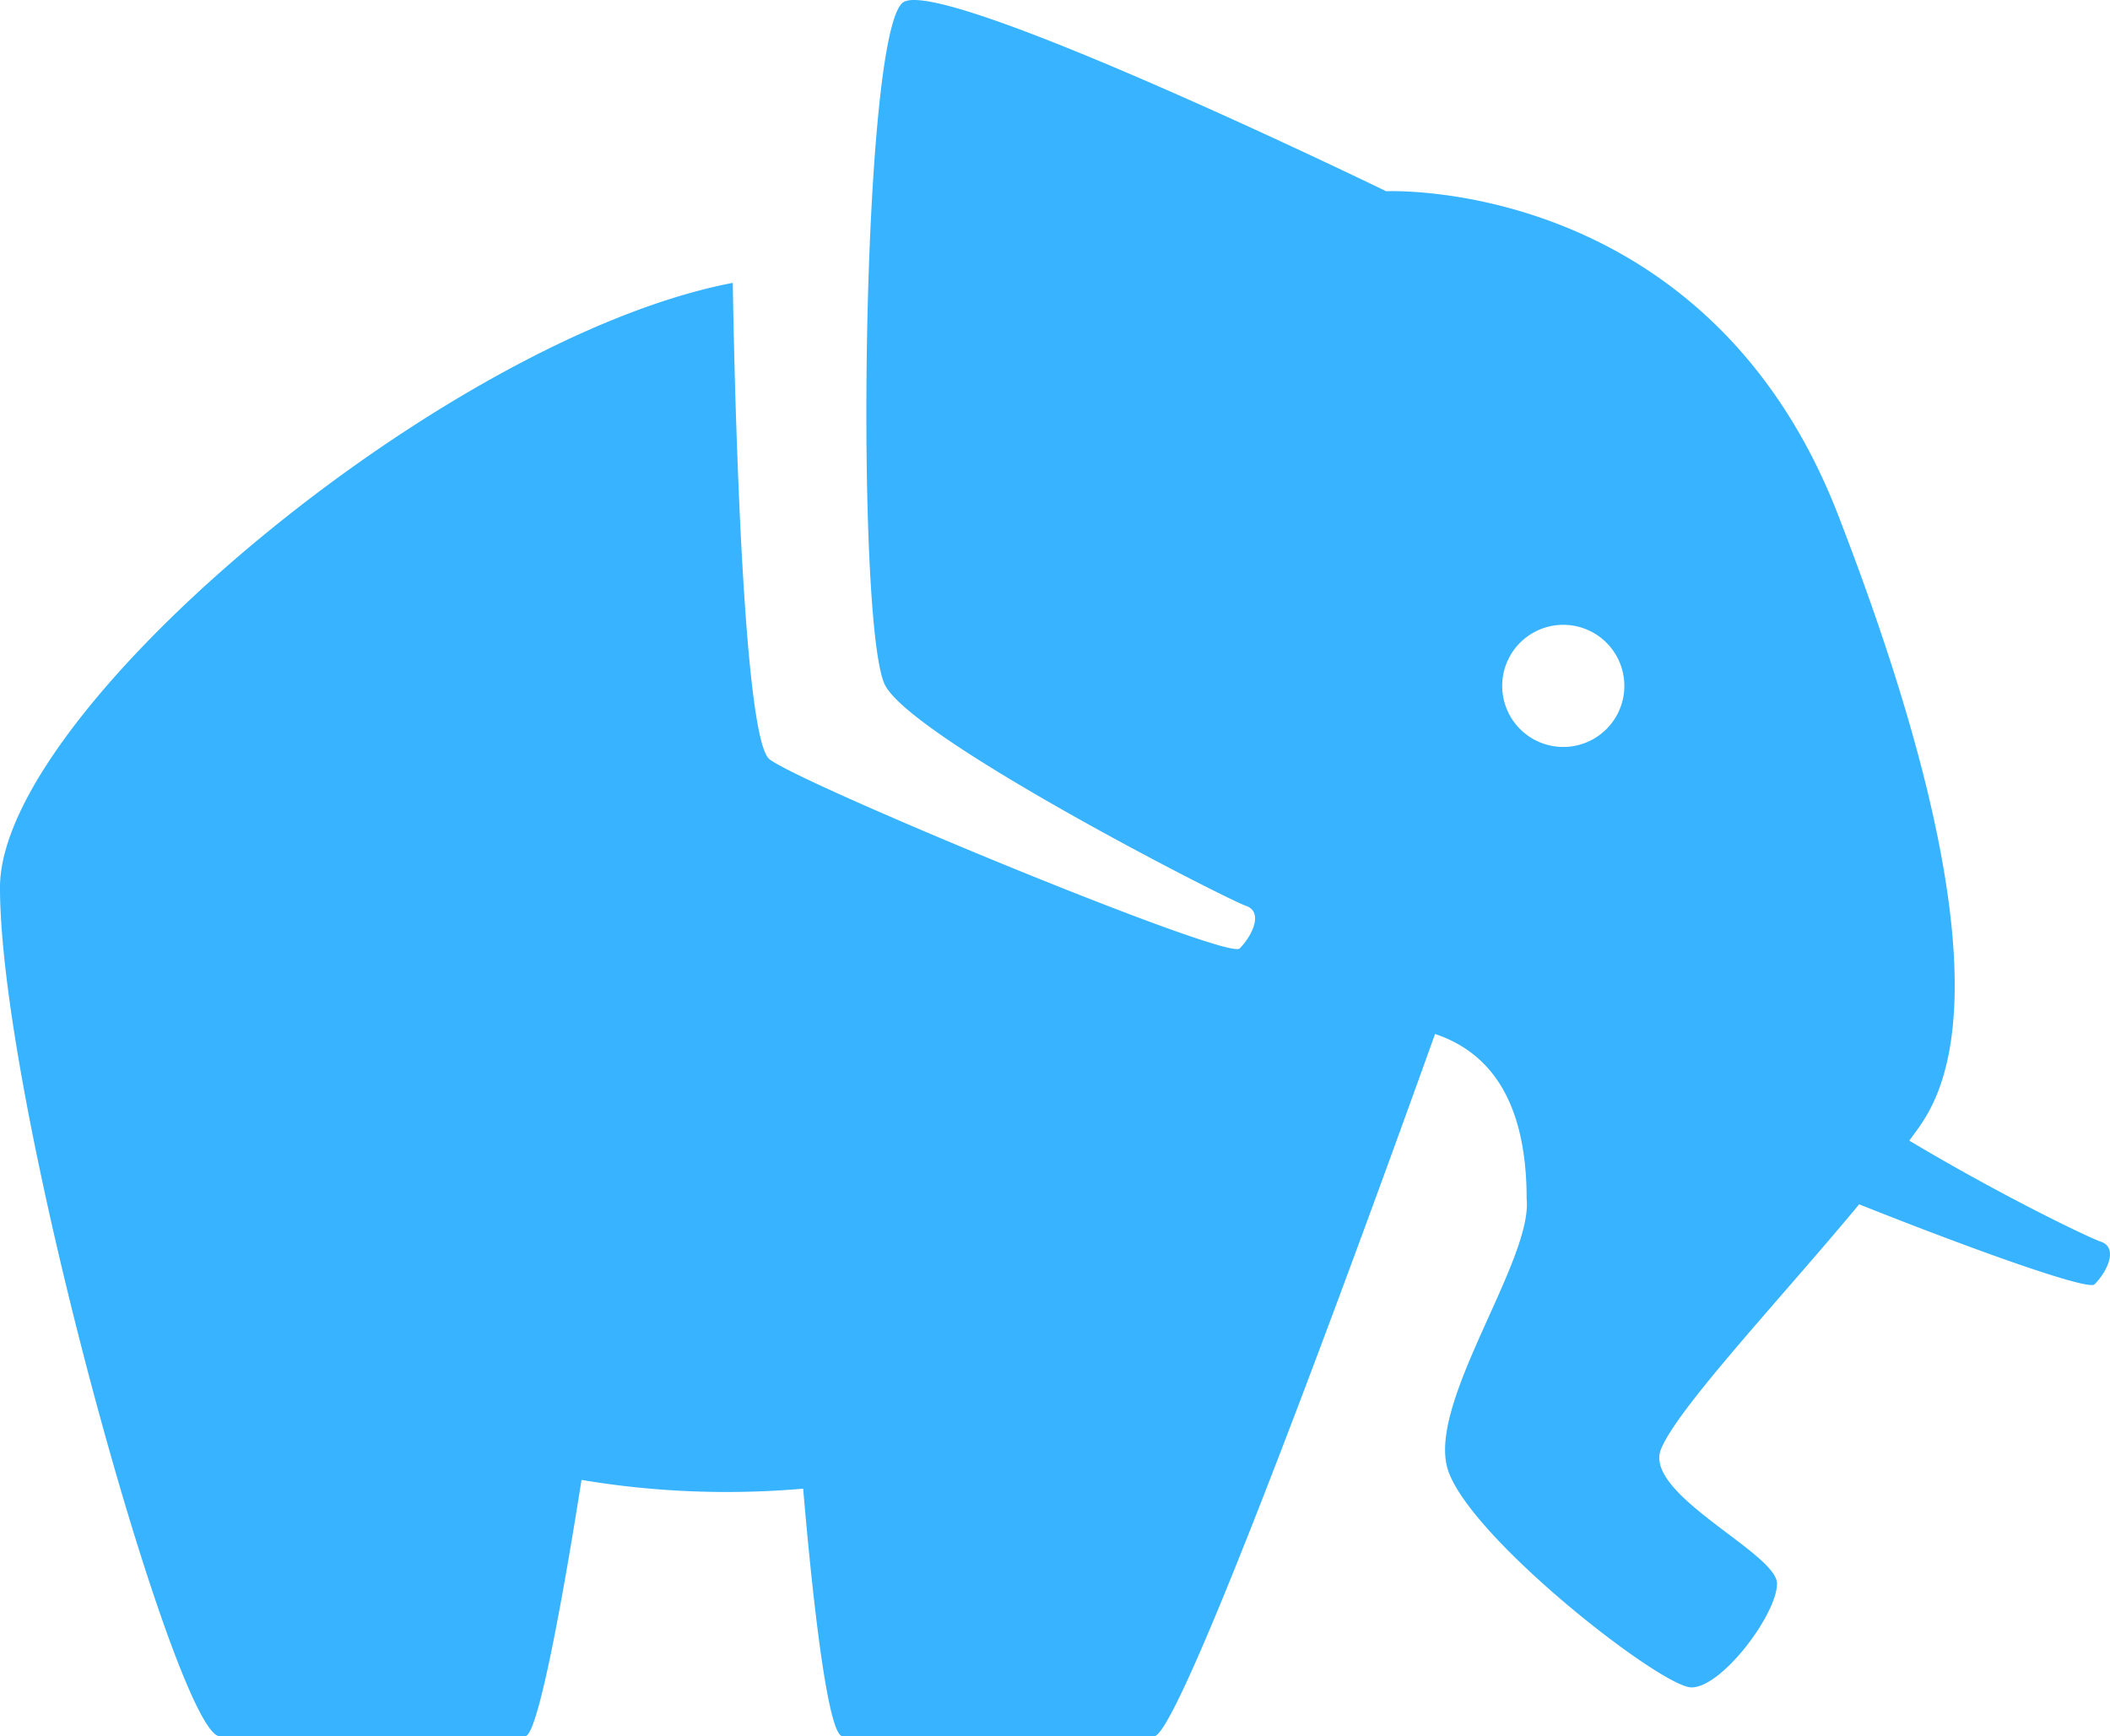 <svg xmlns="http://www.w3.org/2000/svg" width="192" height="158"><path fill="#37B3FF" fill-rule="evenodd" d="M142.251 67.974a5.557 5.557 0 1 1 0-11.115 5.557 5.557 0 0 1 0 11.115Zm48.899 45.014c-1.034-.346-8.922-4.118-17.414-9.188l.188-.26c2.102-2.92 10.599-12.106-6.668-56.683-11.947-30.842-41.12-29.453-41.12-29.453S86.13-2.046 82.24.177c-3.89 2.223-4.445 57.239-1.667 62.24 2.778 5.002 31.117 19.45 32.784 20.006 1.667.556.556 2.779-.556 3.89-1.11 1.112-40.008-15.004-42.786-17.227-2.778-2.223-3.334-43.346-3.334-43.346C40.564 30.74 0 64.602 0 80.756a41.652 41.652 0 0 0 .04 1.836l.021.452c.014.275.028.55.047.824C1.512 106.101 16.3 158 20.004 158h27.783c1.33 0 4.07-16.593 5.128-23.328 4.268.72 8.686 1.1 13.21 1.1 2.35 0 4.672-.104 6.959-.304.726 8.504 2.162 22.532 3.598 22.532h28.34c2.777 0 25.56-63.907 25.56-63.907 5 1.667 8.335 6.113 8.335 15.004.555 5.557-8.89 18.339-7.224 24.452 1.667 6.113 19.448 20.006 22.227 20.006 2.778 0 7.779-6.67 7.779-9.448 0-2.778-12.201-8.146-10.558-12.226 1.514-3.755 10.92-13.713 18.035-22.288 10.401 4.145 20.833 7.869 21.418 7.284 1.112-1.11 2.223-3.334.556-3.89Z"/></svg>